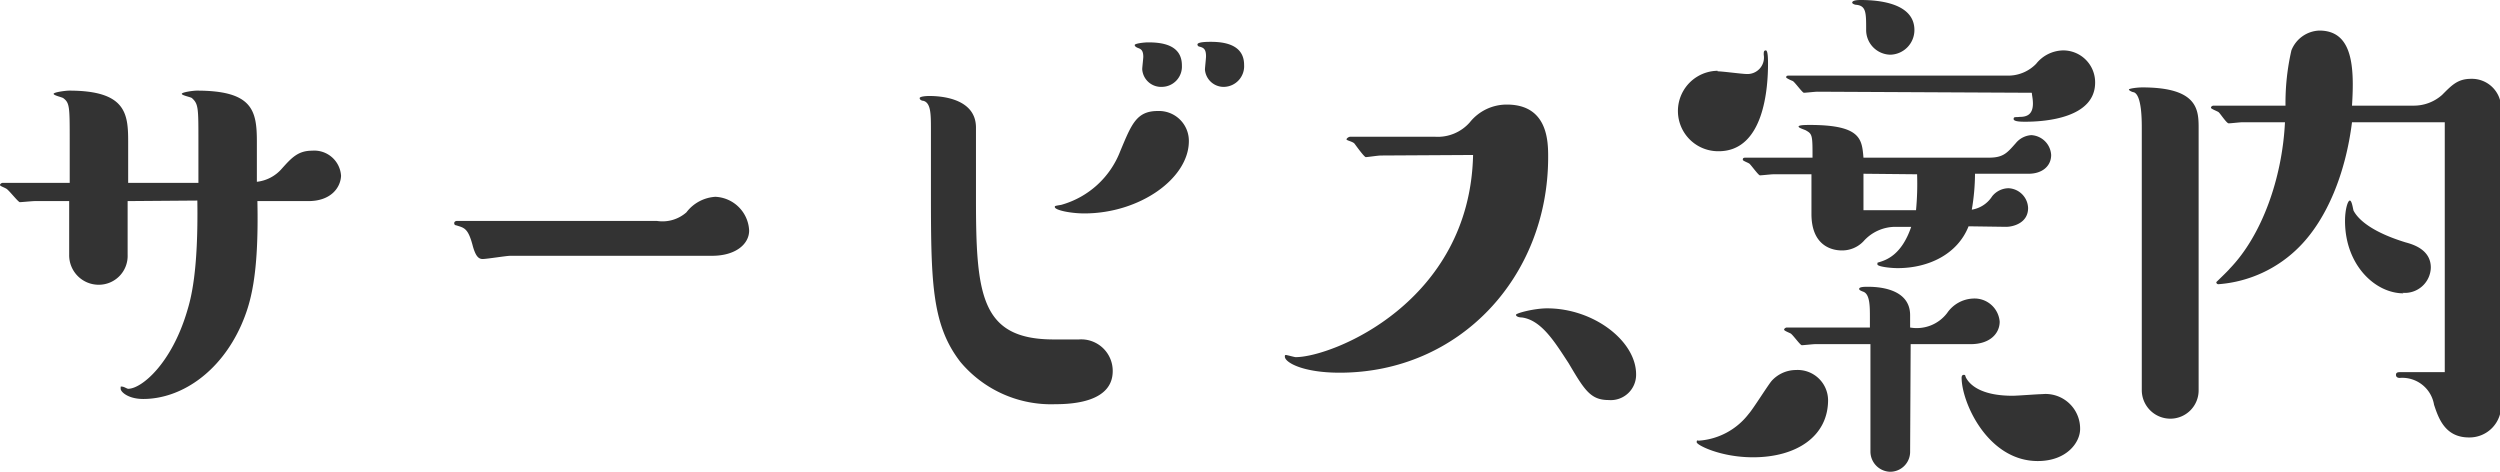 <svg xmlns="http://www.w3.org/2000/svg" viewBox="0 0 186.48 35.19"><defs><style>.cls-1{fill:#333;}</style></defs><title>txt_page2</title><g id="Layer_2" data-name="Layer 2"><g id="レイヤー_1" data-name="レイヤー 1"><path class="cls-1" d="M9.52,15v4a2.15,2.15,0,0,1-2.16,2.24A2.2,2.2,0,0,1,5.16,19V15H2.6c-.2,0-1,.08-1.12.08s-.8-.88-1-1S0,13.88,0,13.8s.12-.16.2-.16h5V10.56c0-2.6,0-2.88-.48-3.24C4.6,7.24,4,7.12,4,7s.88-.24,1.16-.24c4.24,0,4.4,1.72,4.4,3.8v3.08h5.24V10.56c0-2.52,0-2.8-.48-3.24-.08-.08-.76-.2-.76-.32s.84-.24,1.12-.24c4.16,0,4.48,1.48,4.48,3.8v3a2.88,2.88,0,0,0,1.88-1c.72-.8,1.2-1.32,2.24-1.32a2,2,0,0,1,2.16,1.88C25.4,14,24.68,15,23,15H19.2c.12,5.64-.52,7.68-1.2,9.24-1.6,3.6-4.56,5.52-7.32,5.52C9.56,29.76,9,29.23,9,29s0-.16.12-.16.36.16.44.16c1,0,3.24-1.88,4.4-5.8.28-.92.84-2.92.76-8.24Z"/><path class="cls-1" d="M38.08,19.08c-.32,0-1.76.24-2.08.24s-.52-.24-.72-.92C34.92,17,34.64,17,34,16.8c-.08,0-.12-.08-.12-.16s.08-.16.2-.16H49a2.7,2.7,0,0,0,2.2-.64,2.94,2.94,0,0,1,2.16-1.16,2.64,2.64,0,0,1,2.52,2.52c0,1-1,1.88-2.76,1.88Z"/><path class="cls-1" d="M72.8,14.84c0,7.16.36,10.48,5.8,10.48h1.88A2.35,2.35,0,0,1,83,27.68c0,2.31-3,2.47-4.28,2.47A8.82,8.82,0,0,1,71.64,27c-2.2-2.84-2.2-6.12-2.2-13.12V9.68c0-1.16,0-2-.56-2.16-.12,0-.28-.08-.28-.2s.44-.16.72-.16c.64,0,3.48.08,3.48,2.36Zm8.08,1.08c-1,0-2.2-.24-2.2-.48,0-.08,0-.08.48-.16a6.62,6.62,0,0,0,4.4-4c.84-2,1.2-3,2.8-3a2.23,2.23,0,0,1,2.32,2.24C88.68,13.32,85,15.92,80.88,15.92Zm5.8-9.44A1.41,1.41,0,0,1,85.2,5.16c0-.12.08-.8.08-.92,0-.56-.24-.6-.44-.68,0,0-.2-.08-.2-.2s.72-.2,1-.2c1,0,2.52.16,2.52,1.72A1.51,1.51,0,0,1,86.68,6.48Zm4.64,0A1.4,1.4,0,0,1,89.88,5.2c0-.16.08-.84.08-1,0-.56-.2-.64-.48-.72a.17.17,0,0,1-.16-.16c0-.2.76-.2,1-.2,1,0,2.48.2,2.48,1.72A1.54,1.54,0,0,1,91.32,6.48Z"/><path class="cls-1" d="M103,11.6c-.2,0-1,.12-1.12.12s-.72-.84-.84-1-.6-.24-.6-.32.16-.2.28-.2h6.32a3.18,3.18,0,0,0,2.6-1.08,3.52,3.52,0,0,1,2.76-1.32c3.08,0,3.08,2.8,3.08,3.92,0,8.92-6.6,16.08-15.56,16.08-2.72,0-4.08-.76-4.08-1.2,0-.08,0-.12.08-.12s.64.16.72.16c2.72,0,13-4.08,13.24-15.08Zm17,18.24c-1.36,0-1.8-.73-3-2.76-1-1.52-2-3.2-3.48-3.4-.24,0-.44-.08-.44-.2s1.36-.48,2.32-.48c3.48,0,6.64,2.44,6.64,4.92A1.89,1.89,0,0,1,120,29.84Z"/><path class="cls-1" d="M128.12,5.32c.36,0,1.84.2,2.16.2a1.23,1.23,0,0,0,1.28-1.44c0-.2,0-.32.16-.32s.16.72.16,1c0,1.76-.28,6.52-3.68,6.52a3,3,0,0,1-.08-6Zm2.64,28.79c-2.44,0-4.2-.92-4.2-1.12s.08-.12.16-.12a5.14,5.14,0,0,0,3.72-2c.32-.35,1.44-2.15,1.72-2.47a2.46,2.46,0,0,1,1.8-.8,2.27,2.27,0,0,1,2.4,2.24C136.36,32.55,134,34.11,130.76,34.11Zm16.08-17.23C146,19,143.8,20,141.56,20c-.6,0-1.52-.12-1.52-.28s0-.12.12-.16c.52-.16,1.68-.52,2.4-2.64h-1.2A3.19,3.19,0,0,0,139,18a2.19,2.19,0,0,1-1.6.68c-.28,0-2.28,0-2.28-2.72V13h-2.84c-.16,0-.88.08-1,.08s-.68-.8-.8-.88-.48-.2-.48-.28,0-.16.2-.16h5c0-1.56,0-1.76-.44-2-.08-.08-.6-.2-.6-.32s.56-.12.84-.12c3.84,0,3.88,1.08,4,2.44h9.36c1.08,0,1.36-.36,2-1.08a1.63,1.63,0,0,1,1.16-.6A1.57,1.57,0,0,1,153,11.56c0,.84-.68,1.4-1.68,1.4h-4a16.21,16.21,0,0,1-.24,2.68,2.22,2.22,0,0,0,1.52-1,1.6,1.6,0,0,1,1.2-.6,1.53,1.53,0,0,1,1.48,1.48c0,1.12-1.12,1.4-1.64,1.4Zm-4.36,16.79A1.49,1.49,0,0,1,141,35.19a1.51,1.51,0,0,1-1.48-1.52v-8H135.4c-.16,0-.88.08-1,.08s-.68-.8-.84-.88-.48-.2-.48-.28.12-.16.2-.16h6.2v-.76c0-.84,0-1.76-.52-1.92-.2-.08-.28-.12-.28-.2s.08-.16.6-.16,3.2,0,3.2,2.12v.92a2.85,2.85,0,0,0,2.76-1.08,2.47,2.47,0,0,1,1.92-1.08,1.88,1.88,0,0,1,2,1.72c0,.88-.72,1.68-2.16,1.68h-4.48ZM135.56,6.84c-.16,0-.88.08-1,.08s-.68-.8-.84-.88a2.66,2.66,0,0,1-.48-.24c0-.12,0-.16.2-.16h16.44a2.91,2.91,0,0,0,2-.88,2.63,2.63,0,0,1,2-1,2.38,2.38,0,0,1,2.4,2.4c0,2.6-3.6,2.92-5.2,2.92-.28,0-.88,0-.88-.2s.16-.12.44-.16c.48,0,1-.12,1-1,0-.36-.08-.64-.08-.8ZM141,4.08a1.84,1.84,0,0,1-1.8-1.88c0-1.24,0-1.76-.72-1.84-.12,0-.32-.08-.32-.16s.08-.2.64-.2c1.36,0,4,.24,4,2.24A1.84,1.84,0,0,1,141,4.08Zm-2,8.88v2.72h3.92A20.89,20.89,0,0,0,143,13ZM152,34.39c-3.72,0-5.68-4.36-5.68-6.23,0,0,0-.2.16-.2s.08.08.2.27c.24.41,1,1.29,3.44,1.29.36,0,1.88-.12,2.2-.12A2.58,2.58,0,0,1,155.16,32C155.16,33,154.16,34.39,152,34.39Z"/><path class="cls-1" d="M164,29.11a2.11,2.11,0,0,1-2.12,2.12,2.13,2.13,0,0,1-2.12-2.12V9.6c0-.64,0-2.52-.6-2.72-.08,0-.36-.12-.36-.2s.64-.16,1-.16C164,6.52,164,8.24,164,9.6Zm16-21.23a3.17,3.17,0,0,0,2.16-.8c.72-.72,1.16-1.2,2.16-1.2a2.18,2.18,0,0,1,2.24,2.32V30.11a2.36,2.36,0,0,1-2.4,2.52c-1.8,0-2.28-1.48-2.6-2.44a2.4,2.4,0,0,0-2.56-2c-.16,0-.28-.07-.28-.23s.12-.2.28-.2h3.36V9.12h-6.92c-.48,3.84-1.88,7.2-3.88,9.24a9.47,9.47,0,0,1-6.08,2.84.15.15,0,0,1-.16-.16s.88-.84,1-1c2.4-2.48,3.92-6.76,4.12-10.92h-3.2c-.16,0-.84.08-1,.08s-.64-.76-.76-.84-.56-.24-.56-.32.08-.16.2-.16h5.36a17.57,17.57,0,0,1,.44-4.12A2.33,2.33,0,0,1,173,2.28c2.44,0,2.64,2.56,2.44,5.6Zm-.72,14c-2.12,0-4.36-2.12-4.36-5.4,0-.84.2-1.52.36-1.52s.24.68.28.76c.36.68,1.4,1.6,3.88,2.36.6.16,1.88.56,1.88,1.88A1.94,1.94,0,0,1,179.2,21.84Z"/></g></g></svg>